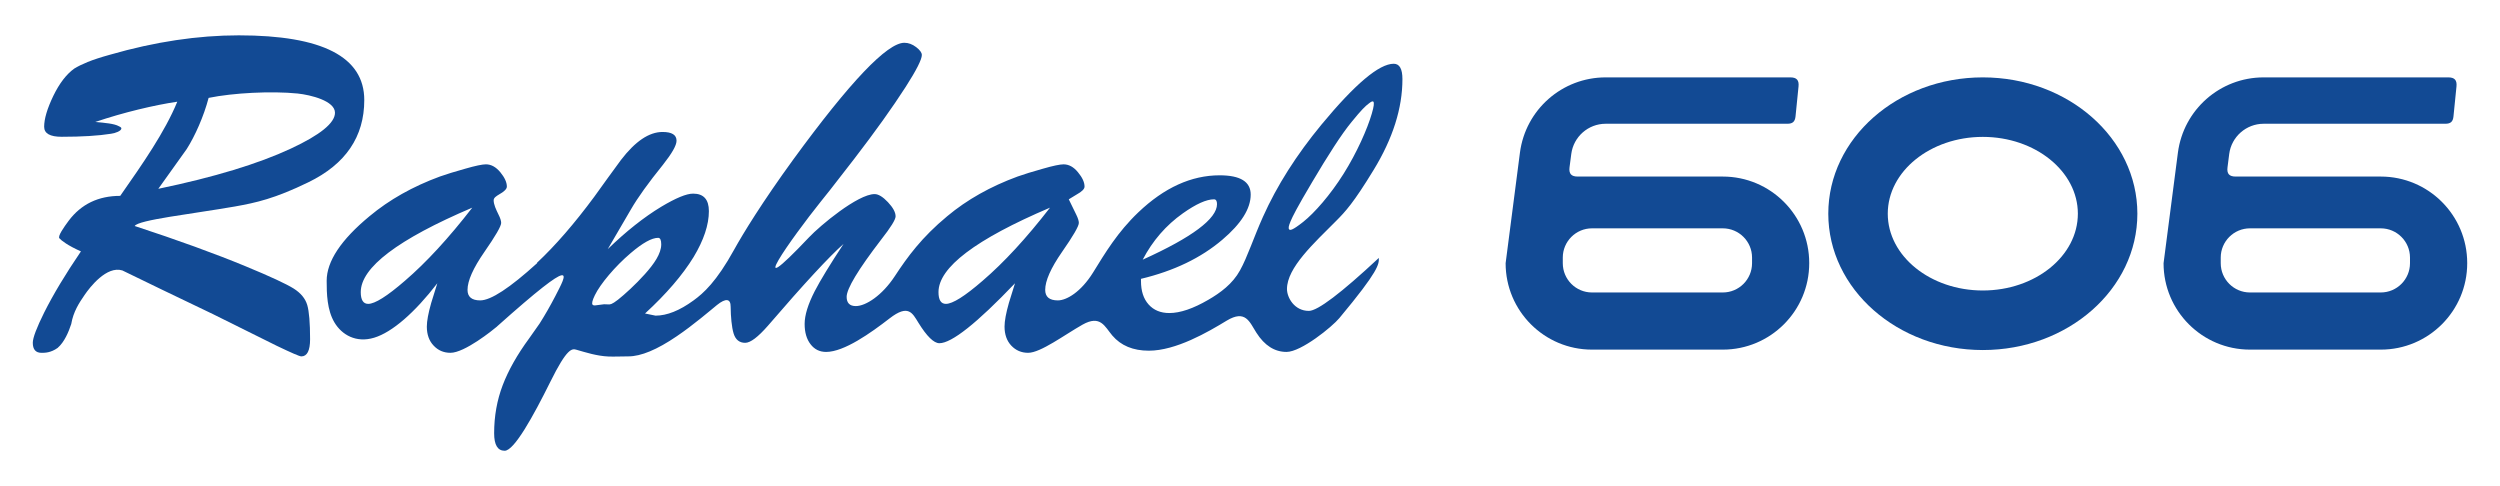<?xml version="1.0" encoding="utf-8"?>
<!-- Generator: Adobe Illustrator 16.0.0, SVG Export Plug-In . SVG Version: 6.00 Build 0)  -->
<!DOCTYPE svg PUBLIC "-//W3C//DTD SVG 1.1//EN" "http://www.w3.org/Graphics/SVG/1.1/DTD/svg11.dtd">
<svg version="1.1" id="Layer_1" xmlns="http://www.w3.org/2000/svg" xmlns:xlink="http://www.w3.org/1999/xlink" x="0px" y="0px"
	 width="2551.18px" height="496.063px" viewBox="0 0 2551.18 496.063" enable-background="new 0 0 2551.18 496.063"
	 xml:space="preserve">
<g>
	<defs>
		<rect id="SVGID_1_" width="2551.181" height="496.063"/>
	</defs>
	<clipPath id="SVGID_2_">
		<use xlink:href="#SVGID_1_"  overflow="visible"/>
	</clipPath>
	<path clip-path="url(#SVGID_2_)" fill="#124A94" d="M1758.075,180.174h-148.061c-6.574,0-9.177-2.882-8.349-9.473
		c0.586-4.539,1.181-9.04,1.774-13.579c2.271-17.576,17.307-30.832,35.063-30.832h185.395c5.475,0,7.817-2.124,8.392-7.562
		c1.01-10.158,2.054-20.315,3.063-30.508c0.649-6.412-1.909-9.257-8.356-9.257h-188.492c-44.319,0-81.752,32.884-87.461,76.898
		c-4.907,37.604-9.771,75.17-14.596,112.737c0,48.696,39.458,88.173,88.136,88.173h133.492c48.679,0,88.19-39.477,88.19-88.173
		v-0.216C1846.266,219.686,1806.754,180.174,1758.075,180.174 M1787.918,268.598c0,16.498-13.364,29.86-29.843,29.86h-133.492
		c-16.433,0-29.805-13.362-29.805-29.86v-5.763c0-16.424,13.372-29.823,29.805-29.823h133.492c16.479,0,29.843,13.399,29.843,29.823
		V268.598z"/>
	<path clip-path="url(#SVGID_2_)" fill="#124A94" d="M2429.508,180.174h-148.07c-6.594,0-9.186-2.882-8.32-9.473
		c0.611-4.539,1.188-9.04,1.727-13.579c2.271-17.576,17.363-30.832,35.118-30.832h185.422c5.403,0,7.817-2.124,8.319-7.562
		c1.045-10.158,2.054-20.315,3.063-30.508c0.649-6.412-1.909-9.257-8.355-9.257h-188.448c-44.373,0-81.759,32.884-87.487,76.898
		c-4.863,37.604-9.724,75.17-14.624,112.737c0,48.696,39.478,88.173,88.174,88.173h133.483c48.695,0,88.208-39.477,88.208-88.173
		v-0.216C2517.716,219.686,2478.203,180.174,2429.508,180.174 M2459.331,268.598c0,16.498-13.365,29.86-29.823,29.86h-133.483
		c-16.461,0-29.823-13.362-29.823-29.86v-5.763c0-16.424,13.362-29.823,29.823-29.823h133.483c16.458,0,29.823,13.399,29.823,29.823
		V268.598z"/>
	<path clip-path="url(#SVGID_2_)" fill="#124A94" d="M239.742,210.717c21.611-3.853,40.656-8.031,74.855-24.671
		c38.089-18.478,57.133-46.465,57.133-83.922c0-44.051-42.655-66.059-128.062-66.059c-41.673,0-85.399,6.521-131.178,19.703
		c-9.571,2.629-17.208,5.15-23.015,7.492c-5.79,2.378-10.338,4.646-13.589,6.663c-8.04,5.726-15.199,15.019-21.457,27.878
		c-6.258,13.003-9.366,23.483-9.366,31.551c0,6.844,5.962,10.229,17.848,10.229c20.836,0,37.622-1.043,50.425-3.096
		c4.061-0.468,10.527-2.81,10.527-5.44c0-1.26-2.116-1.981-2.621-2.268c-4.61-2.63-14.308-3.423-23.997-4.323
		c29.166-9.868,60.421-17.217,83.688-20.674c-12.678,30.867-35.433,63.5-58.241,96.097c-22.287,0-39.835,8.391-52.632,25.429
		c-5.06,6.843-11.291,15.702-9.455,17.864c1.918,2.233,8.583,7.42,21.99,13.362c-15.802,23.196-28.311,44.051-37.532,62.455
		c-7.688,15.489-11.597,25.754-11.597,30.797c0,6.844,2.972,10.265,8.897,10.265c3.314,0,9.356,0.037,16.406-4.97
		c7.006-6.016,11.291-16.461,13.94-24.457c2.115-12.57,8.093-21.574,13.596-29.606c5.475-8.032,22.53-30.039,38.566-25.033
		c20.297,10.049,55.855,26.978,92.413,44.554c21.746,10.842,43.511,21.575,65.203,32.381c14.902,7.132,23.186,10.771,25.023,10.771
		c5.898,0,8.924-5.907,8.924-17.504c0-16.75-0.981-28.421-2.899-34.939c-1.964-6.591-6.574-12.173-13.84-16.784
		c-7.34-4.609-23.592-12.209-48.896-22.656c-31.803-13.145-69.604-26.832-113.349-41.168
		C141.025,224.404,195.666,218.39,239.742,210.717 M190.55,152.081c8.411-13.256,17.37-33.246,22.331-52.191
		c25.115-5.15,64.14-7.131,90.812-4.466c13.29,1.405,38.151,7.491,38.151,19.629c0,10.41-15.055,22.62-45.05,36.595
		c-33.054,15.417-78.132,29.176-135.247,41.024C168.731,182.623,178.376,169.08,190.55,152.081"/>
	<path clip-path="url(#SVGID_2_)" fill="#124A94" d="M1335.664,317.259c-14.912,0-22.34-13.759-22.34-22.295
		c0-21.828,27.5-46.751,50.435-69.802c9.068-9.114,17.414-17.975,37.936-51.651c19.666-32.165,29.445-63.069,29.445-92.783
		c0-10.481-2.964-15.668-8.88-15.668c-14.901,0-39.457,20.674-73.702,62.059c-25.535,30.94-45.481,62.276-59.743,94.151
		c-9.733,21.719-15.714,40.737-23.402,54.605c-7.556,13.831-20.206,23.052-32.363,30.073c-15.47,9.005-28.724,13.507-39.756,13.507
		c-8.923,0-15.983-2.918-21.187-8.753c-5.213-5.798-7.771-13.794-7.771-23.916v-2.231c33.606-8.033,61.212-21.358,82.977-39.873
		c19.341-16.387,28.986-31.804,28.986-46.104c0-13.145-10.573-19.665-31.688-19.665c-28.868,0-56.539,12.571-82.986,37.784
		c-21.196,20.206-33.902,41.528-46.184,61.409c-12.335,19.847-26.985,28.455-35.955,28.455c-8.643,0-12.894-3.638-12.894-10.733
		c0-9.257,5.672-22.113,17.126-38.646c11.482-16.461,17.208-26.402,17.208-29.679c0-2.053-0.9-4.898-2.656-8.465
		c-2.521-5.222-5.078-10.408-7.618-15.631c2.665-1.621,5.411-3.279,8.031-4.9c5.394-2.952,8.052-5.654,8.052-8.068
		c0-4.392-2.217-9.255-6.709-14.659c-4.404-5.438-9.374-8.068-14.696-8.068c-3.574,0-10.67,1.441-21.224,4.504
		c-10.589,2.917-19.079,5.617-25.654,7.922c-27.671,10.158-51.632,23.629-71.847,40.521c-26.076,21.611-40.51,41.42-53.487,61.196
		c-12.984,19.772-29.677,30.507-39.8,30.507c-6.239,0-9.346-3.207-9.346-9.438c0-8.284,11.751-27.807,35.252-58.42
		c9.834-12.535,14.706-20.422,14.706-23.701c0-4.105-2.612-8.933-7.816-14.478c-5.169-5.475-9.744-8.249-13.589-8.249
		c-17.243,0-55.927,32.416-66.778,43.942c-69.09,72.972-18.017,1.009,11.913-36.377c4.701-5.835,8.889-10.842,33.858-43.258
		c21.746-28.274,39.251-52.768,52.704-73.693c11.013-17.182,16.477-28.059,16.477-32.525c0-2.449-1.935-5.079-5.798-8.068
		c-3.889-2.954-7.862-4.43-12.022-4.43c-17.53,0-55.359,39.691-113.357,119.111c-31.813,43.762-51.156,75.422-60.304,91.918
		c-18.135,32.922-31.47,44.626-41.438,51.866c-14.237,10.41-27.212,15.562-38.837,15.562c-3.548-0.722-7.087-1.478-10.715-2.198
		c21.728-19.954,38.261-39.188,49.552-57.592c10.39-17.254,15.614-32.922,15.614-46.86c0-11.887-5.35-17.865-16.101-17.865
		c-6.834,0-17.676,4.503-32.541,13.399c-17.641,10.661-35.785,25.067-54.568,43.221c7.887-13.507,15.793-27.085,23.69-40.591
		c6.871-11.888,17.722-27.015,32.633-45.456c9.221-11.67,13.876-19.81,13.876-24.564c0-5.979-4.782-8.933-14.272-8.933
		c-13.741,0-27.833,9.508-42.439,28.562c-9.202,12.534-18.279,24.997-27.203,37.495c-20.232,27.374-39.718,49.85-58.42,67.355v0.503
		c-27.842,25.285-47.184,37.963-58.044,37.963c-8.626,0-12.922-3.638-12.922-10.733c0-9.257,5.719-22.113,17.164-38.646
		c11.445-16.461,17.17-26.402,17.17-29.679c0-2.053-0.864-4.898-2.692-8.465c-2.521-5.222-5.042-10.408-4.961-14.803
		c0.091-2.449,2.746-4.107,5.429-5.728c5.332-2.952,8.034-5.654,8.034-8.068c0-4.392-2.243-9.255-6.674-14.659
		c-4.52-5.438-9.391-8.068-14.74-8.068c-3.565,0-10.625,1.441-21.215,4.504c-10.543,2.917-19.142,5.617-25.663,7.922
		c-27.662,10.158-51.614,23.629-71.864,40.521c-29.121,24.06-43.726,46.068-43.726,65.913c0,13.04,0.378,29.751,7.896,42.431
		c7.491,12.678,22.161,21.251,40.566,15.632c18.369-5.547,41.43-25.609,64.445-55.541c-3.296,10.41-5.339,17.109-6.232,20.062
		c-2.971,10.41-4.464,18.479-4.464,24.169c0,7.996,2.286,14.516,6.932,19.378c4.575,4.898,10.292,7.348,17.172,7.348
		c14.497,0,43.212-23.16,47.444-26.763c0.081-0.144,0.208-0.215,0.299-0.321c84.039-74.992,70.801-53.345,59.348-30.904
		c-5.079,9.761-10.418,19.16-16.09,28.093c-3.549,5.079-7.115,10.121-10.68,15.164c-12.228,16.641-21.189,32.561-26.987,47.726
		c-5.809,15.233-8.752,31.588-8.752,49.127c0,11.922,3.627,17.829,10.742,17.829c9.796,0,29.318-35.55,46.607-70.38
		c17.207-34.793,22.114-34.036,26.734-32.669c9.348,2.667,20.531,6.341,32.625,6.882c6.013,0.252,12.29-0.145,20.322-0.145
		c12.768,0,29.257-6.844,49.317-20.531c16.66-11.2,35.064-27.014,40.999-31.841c9.049-7.312,14.1-6.626,14.002,1.766
		c0.098,10.051,1.053,20.746,2.999,27.158c1.918,6.338,5.888,9.617,11.832,9.617c5.375,0,13.065-5.872,23.204-17.433
		c36.909-42.898,62.662-70.704,77.177-83.491c-13.956,21.18-23.736,37.242-29.381,48.156c-6.871,13.398-10.328,24.565-10.328,33.497
		c0,8.645,2.043,15.597,6.059,20.746c4.017,5.26,9.321,7.816,15.849,7.816c18.36,0,45.572-19.343,64.778-34.217
		c19.17-14.84,23.295-5.476,29.381,4.356c8.627,13.976,15.795,20.965,21.432,20.965c12.47,0,38.224-20.352,77.168-61.16
		c-3.296,10.41-5.367,17.109-6.23,20.062c-2.953,10.41-4.439,18.479-4.439,24.169c0,7.996,2.305,14.516,6.871,19.378
		c4.629,4.898,10.373,7.348,17.18,7.348c12.75,0,37.135-18.332,55.539-28.742c18.407-10.337,22.711,2.089,30.382,11.094
		c8.771,10.301,21.197,15.487,37.261,15.487c27.671,0,60.25-18.945,79.447-30.651c19.278-11.598,23.295,1.262,30.336,12.319
		c8.33,13.074,18.621,19.593,30.751,19.593c14.901,0,46.5-25.572,53.927-34.542c40.575-48.624,40.449-54.999,40.26-61.374
		C1368.404,299.25,1344.587,317.259,1335.664,317.259 M1316.997,225.809c2.134-5.007,6.069-13.11,22.034-40.016
		c15.93-26.943,30.066-49.057,40.224-61.339c10.076-12.391,13.947-16.136,17.768-18.982c3.717-2.917,7.383-4.863,2.861,10.482
		c-4.448,15.38-15.2,39.8-28.787,61.375c-13.534,21.611-29.805,40.052-41.204,49.092c-11.391,9.005-13.479,8.717-14.371,7.637
		C1314.648,232.905,1314.908,230.816,1316.997,225.809 M1207.115,217.669c13.418-9.473,23.97-14.263,31.723-14.263
		c2.036,0,3.089,1.621,3.089,4.898c0,14.875-25.257,33.822-75.836,56.692C1176.167,245.69,1189.873,229.879,1207.115,217.669
		 M413.241,286.5c-18.163,15.739-30.652,23.592-37.495,23.592c-5.06,0-7.6-4.033-7.6-11.994c0-25.141,37.927-53.882,113.8-86.191
		C457.858,243.026,434.924,267.879,413.241,286.5 M630.682,305.805c-6.556,5.114-8.113,4.897-9.824,4.826
		c-1.756-0.145-3.673-0.145-4.439-0.145c-0.721,0-3.423,0.36-7.293,0.938c-3.81,0.576-7.565,1.044-2.064-10.229
		c5.466-11.345,20.712-29.499,36.479-42.86c12.191-10.41,21.556-15.633,28.093-15.633c2.045,0,3.143,2.161,3.143,6.627
		c0,9.509-7.329,19.99-16.703,30.436C648.701,290.281,637.175,300.691,630.682,305.805 M1002.749,286.5
		c-18.154,15.739-30.625,23.592-37.495,23.592c-5.034,0-7.555-4.033-7.555-11.994c0-25.141,37.919-53.882,113.808-86.191
		C1047.412,243.026,1024.476,267.879,1002.749,286.5"/>
	<path clip-path="url(#SVGID_2_)" fill="#124A94" d="M2023.403,78.963c-87.093,0-157.688,62.276-157.688,139.103
		c0,76.863,70.595,139.137,157.688,139.137c87.128,0,157.723-62.273,157.723-139.137
		C2181.126,141.239,2110.531,78.963,2023.403,78.963 M2023.403,296.441c-53.487,0-96.997-35.118-96.997-78.375
		c0-43.223,43.51-78.376,96.997-78.376c53.521,0,96.995,35.153,96.995,78.376C2120.398,261.323,2076.925,296.441,2023.403,296.441"
		/>
</g>
</svg>
